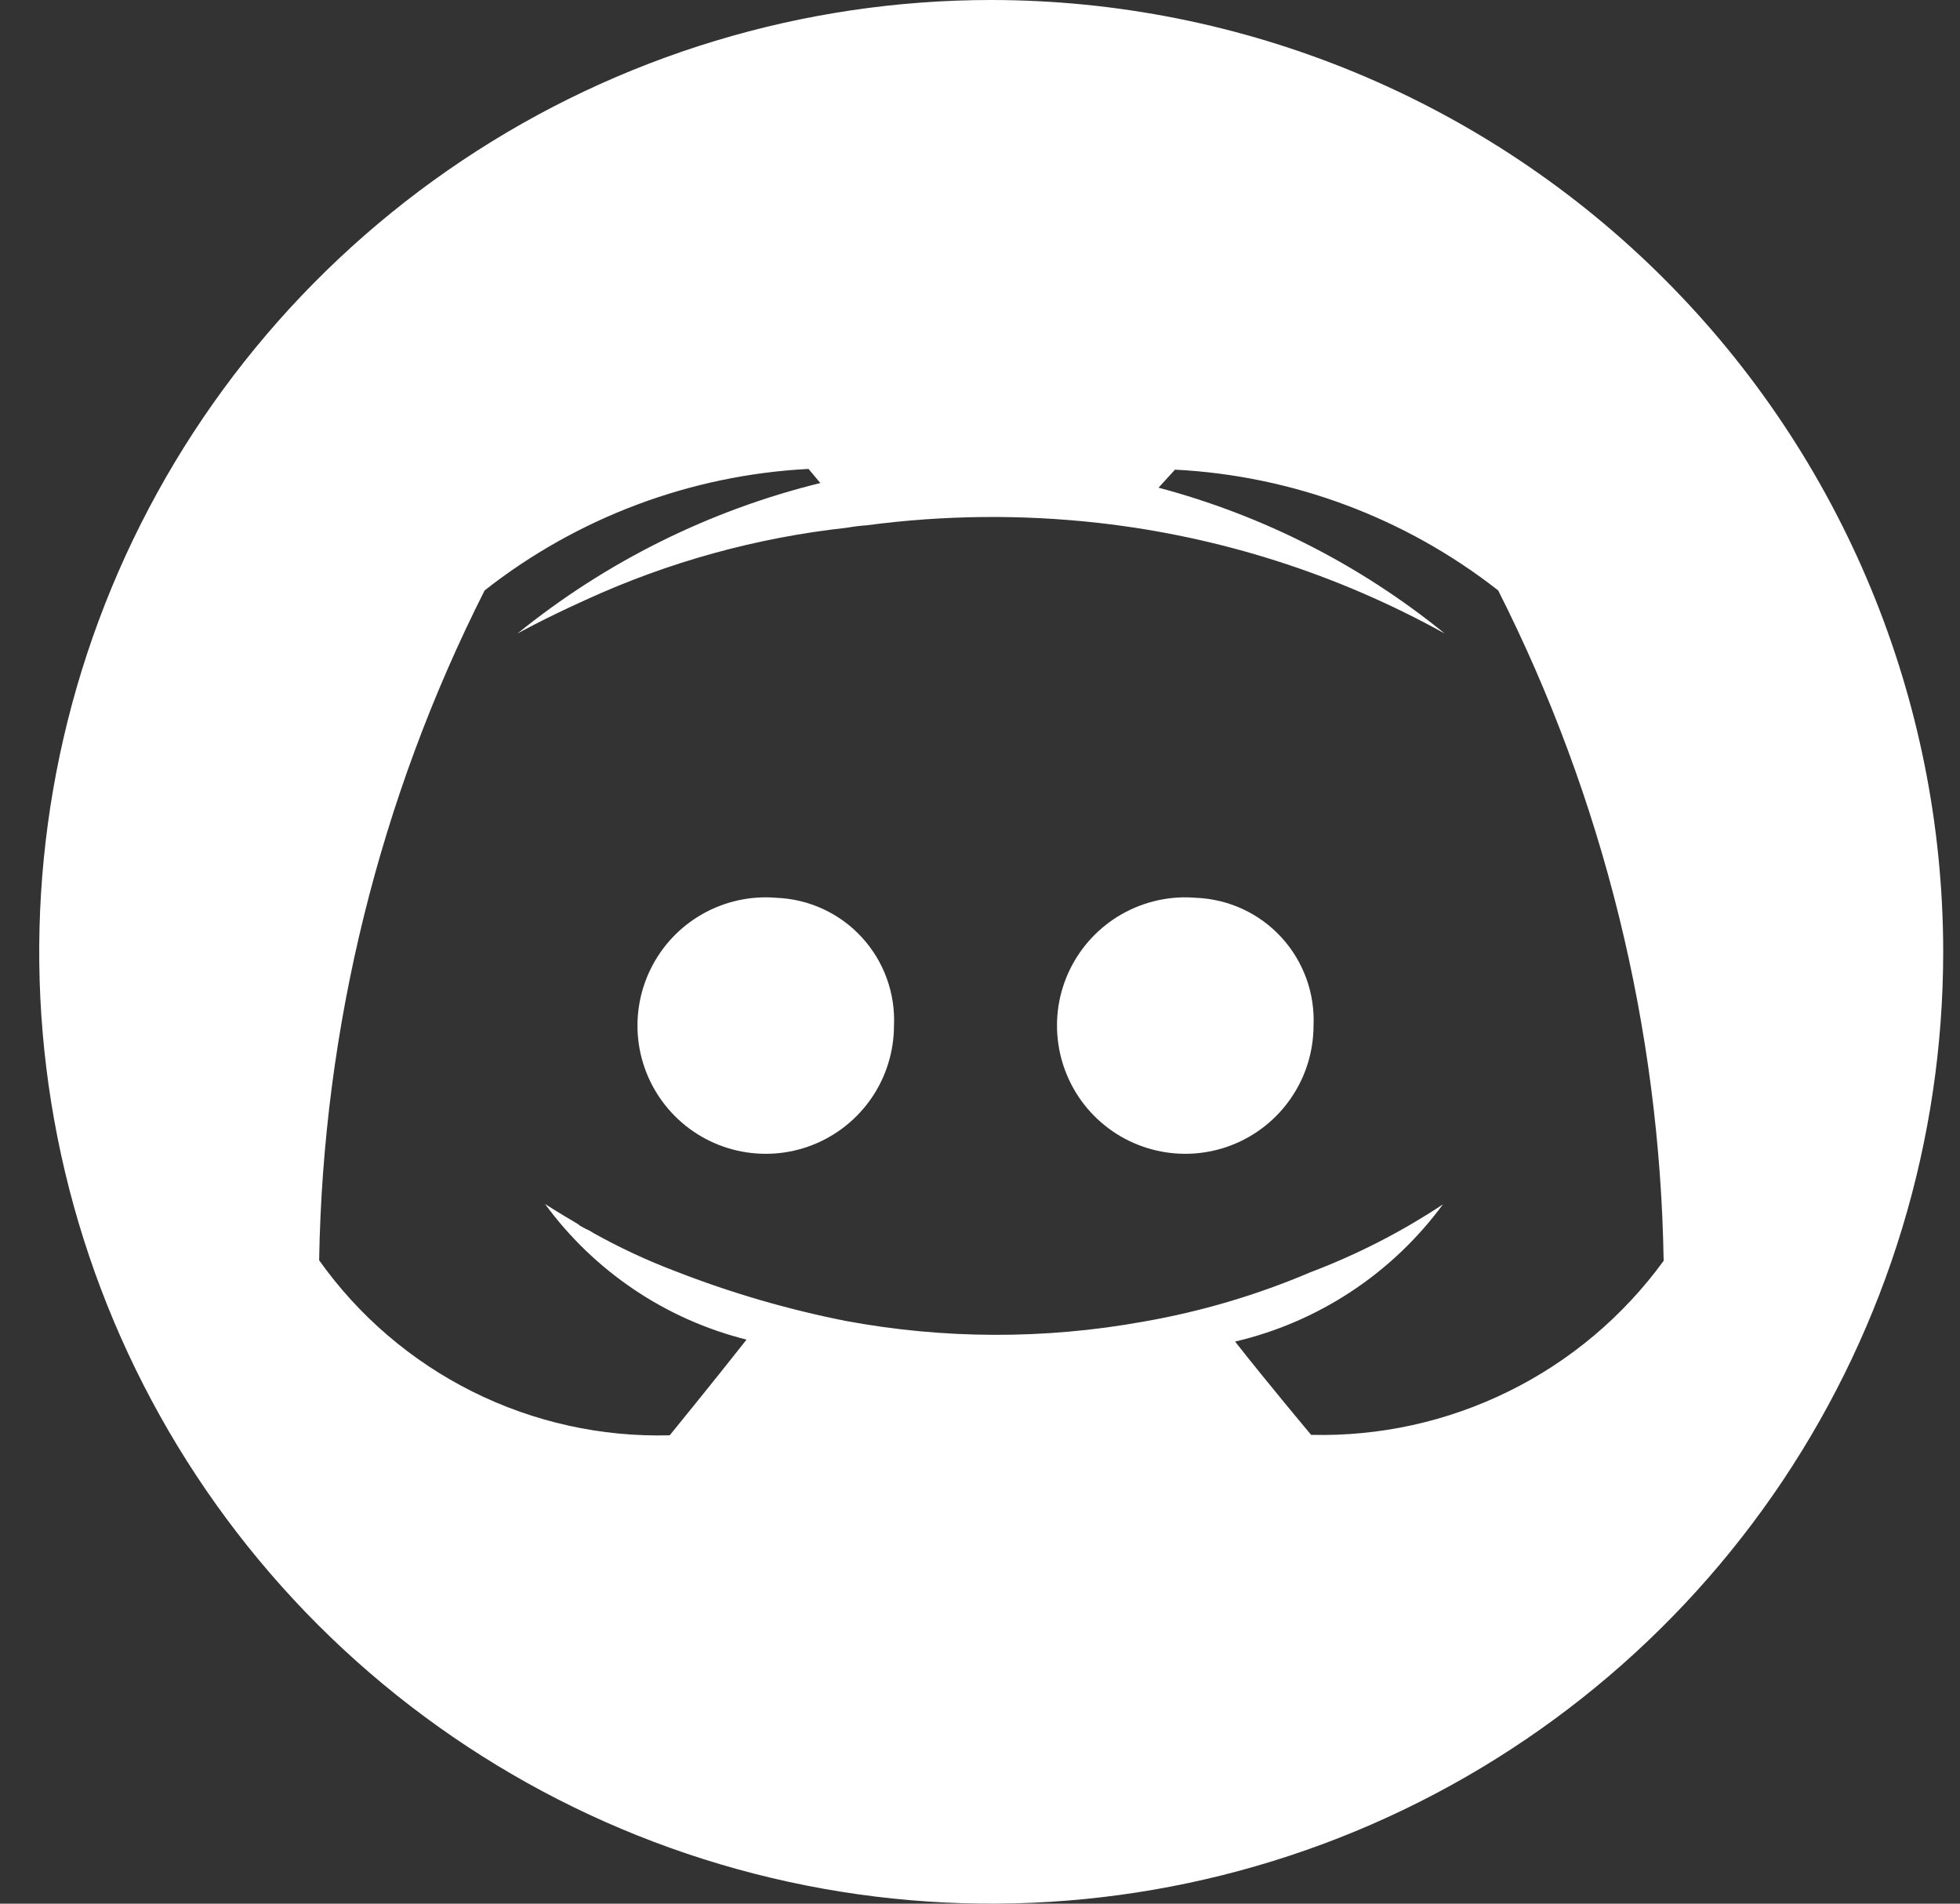 <svg width="35" height="34" viewBox="0 0 35 34" fill="none" xmlns="http://www.w3.org/2000/svg">
<rect x="0" y="0" width="35" height="34" fill="#333333" stroke="none"/>
<path d="M13.864 16.035C13.404 15.996 12.944 16.098 12.543 16.325C12.142 16.553 11.819 16.896 11.617 17.31C11.414 17.724 11.341 18.19 11.407 18.646C11.473 19.102 11.676 19.528 11.988 19.867C12.3 20.207 12.707 20.444 13.156 20.548C13.605 20.652 14.075 20.619 14.505 20.451C14.934 20.284 15.303 19.991 15.564 19.61C15.824 19.23 15.963 18.78 15.964 18.319C15.977 18.031 15.933 17.743 15.834 17.472C15.736 17.201 15.584 16.952 15.389 16.74C15.194 16.527 14.959 16.356 14.697 16.235C14.435 16.114 14.152 16.046 13.864 16.035V16.035Z" fill="white"/>
<path d="M21.355 16.035C20.896 15.996 20.436 16.098 20.035 16.325C19.634 16.553 19.311 16.896 19.108 17.31C18.905 17.724 18.832 18.19 18.899 18.646C18.965 19.102 19.167 19.528 19.479 19.867C19.791 20.207 20.199 20.444 20.648 20.548C21.097 20.652 21.567 20.619 21.996 20.451C22.426 20.284 22.795 19.991 23.055 19.61C23.316 19.23 23.455 18.78 23.456 18.319C23.469 18.031 23.425 17.743 23.326 17.472C23.227 17.201 23.076 16.952 22.881 16.74C22.686 16.527 22.45 16.356 22.189 16.235C21.927 16.114 21.643 16.046 21.355 16.035V16.035Z" fill="white"/>
<path d="M17.7 0C14.338 0 11.051 0.997 8.256 2.865C5.46 4.733 3.281 7.388 1.994 10.494C0.708 13.601 0.371 17.019 1.027 20.317C1.683 23.614 3.302 26.643 5.679 29.021C8.057 31.398 11.086 33.017 14.384 33.673C17.681 34.329 21.099 33.993 24.206 32.706C27.312 31.419 29.967 29.24 31.835 26.445C33.703 23.649 34.7 20.362 34.7 17C34.698 12.492 32.906 8.17 29.718 4.982C26.531 1.794 22.208 0.003 17.7 0V0ZM23.413 25.627C23.413 25.627 22.672 24.745 22.055 23.961C23.544 23.612 24.86 22.743 25.766 21.511C25.025 22.002 24.232 22.408 23.4 22.723C22.443 23.131 21.442 23.427 20.417 23.605C18.657 23.924 16.854 23.919 15.096 23.591C14.064 23.386 13.052 23.091 12.071 22.708C11.555 22.513 11.054 22.279 10.573 22.009C10.517 21.966 10.453 21.952 10.392 21.91C10.35 21.896 10.335 21.868 10.307 21.854C9.947 21.643 9.733 21.504 9.733 21.504C10.613 22.706 11.886 23.564 13.331 23.926C12.714 24.71 11.959 25.635 11.959 25.635C10.739 25.668 9.53 25.4 8.438 24.855C7.346 24.31 6.405 23.504 5.699 22.509C5.768 18.349 6.778 14.258 8.654 10.545C10.312 9.242 12.333 8.484 14.438 8.375L14.649 8.627C12.67 9.114 10.822 10.032 9.239 11.316C9.239 11.316 9.687 11.063 10.457 10.715C11.934 10.037 13.511 9.602 15.127 9.425C15.243 9.404 15.36 9.39 15.477 9.382C16.852 9.199 18.244 9.185 19.623 9.34C21.791 9.585 23.89 10.256 25.799 11.315C24.299 10.095 22.557 9.207 20.688 8.71L20.982 8.388C23.082 8.495 25.098 9.248 26.753 10.545C28.631 14.261 29.641 18.355 29.708 22.518C28.989 23.507 28.041 24.307 26.944 24.848C25.848 25.39 24.637 25.657 23.415 25.627H23.413Z" fill="white"/>
</svg>
